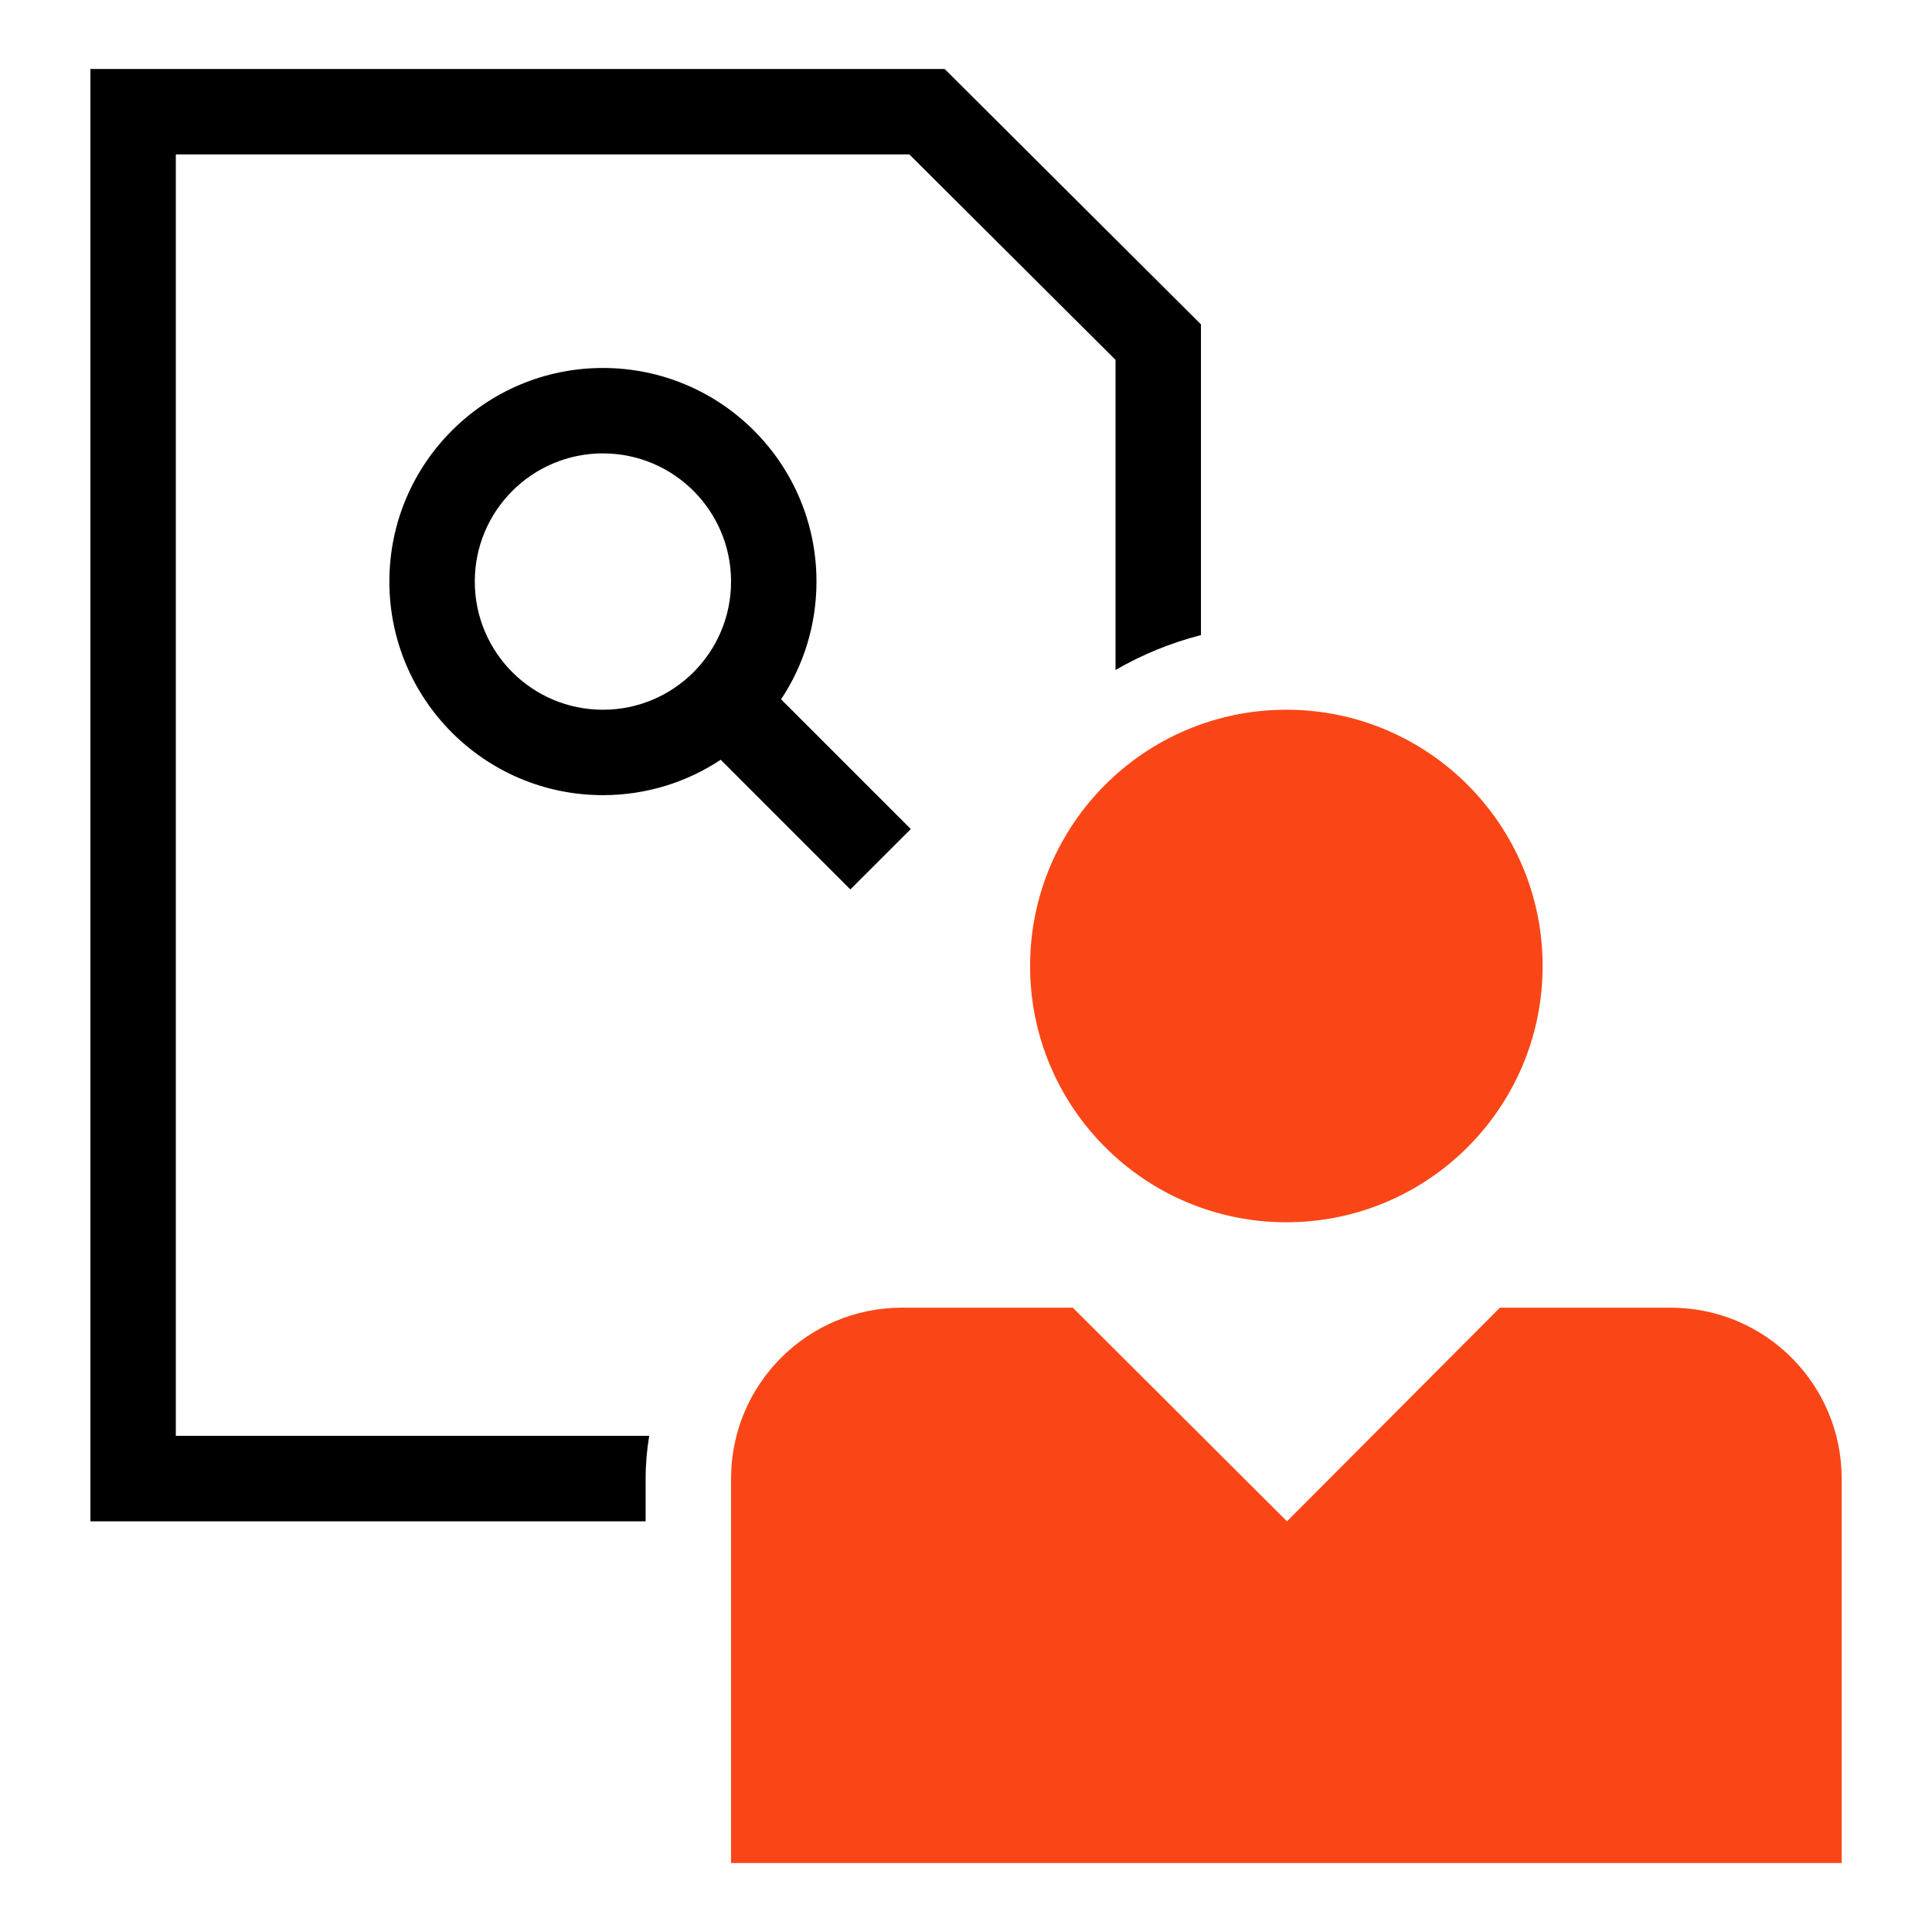 <svg width="28" height="28" viewBox="0 0 28 28" fill="none" xmlns="http://www.w3.org/2000/svg">
<path fill-rule="evenodd" clip-rule="evenodd" d="M10.445 11.011C9.956 11.335 9.369 11.524 8.738 11.524C7.029 11.524 5.643 10.138 5.643 8.428C5.643 6.719 7.029 5.333 8.738 5.333C10.447 5.333 11.833 6.719 11.833 8.428C11.833 9.059 11.645 9.646 11.32 10.135L13.2 12.015L12.324 12.89L10.445 11.011ZM10.595 8.428C10.595 9.454 9.764 10.286 8.738 10.286C7.712 10.286 6.881 9.454 6.881 8.428C6.881 7.403 7.712 6.571 8.738 6.571C9.764 6.571 10.595 7.403 10.595 8.428Z" fill="black"></path>
<path d="M22.357 14C22.357 16.051 20.694 17.714 18.643 17.714C16.592 17.714 14.929 16.051 14.929 14C14.929 11.949 16.592 10.286 18.643 10.286C20.694 10.286 22.357 11.949 22.357 14Z" fill="#FA4616"></path>
<path d="M15.548 18.952L18.652 22.048L21.738 18.952H24.214C25.582 18.952 26.691 20.061 26.691 21.429C26.691 23.286 26.691 25.143 26.691 27H10.595C10.595 25.143 10.595 23.286 10.595 21.429C10.595 20.061 11.704 18.952 13.071 18.952H15.548Z" fill="#FA4616"></path>
<path d="M16.167 9.71V5.215L13.179 2.238L2.548 2.238L2.548 20.809L9.409 20.809C9.375 21.011 9.357 21.218 9.357 21.429L9.357 22.048L1.31 22.048L1.31 1H13.691L17.405 4.701V9.204C16.966 9.317 16.55 9.488 16.167 9.71Z" fill="black"></path>
</svg>
